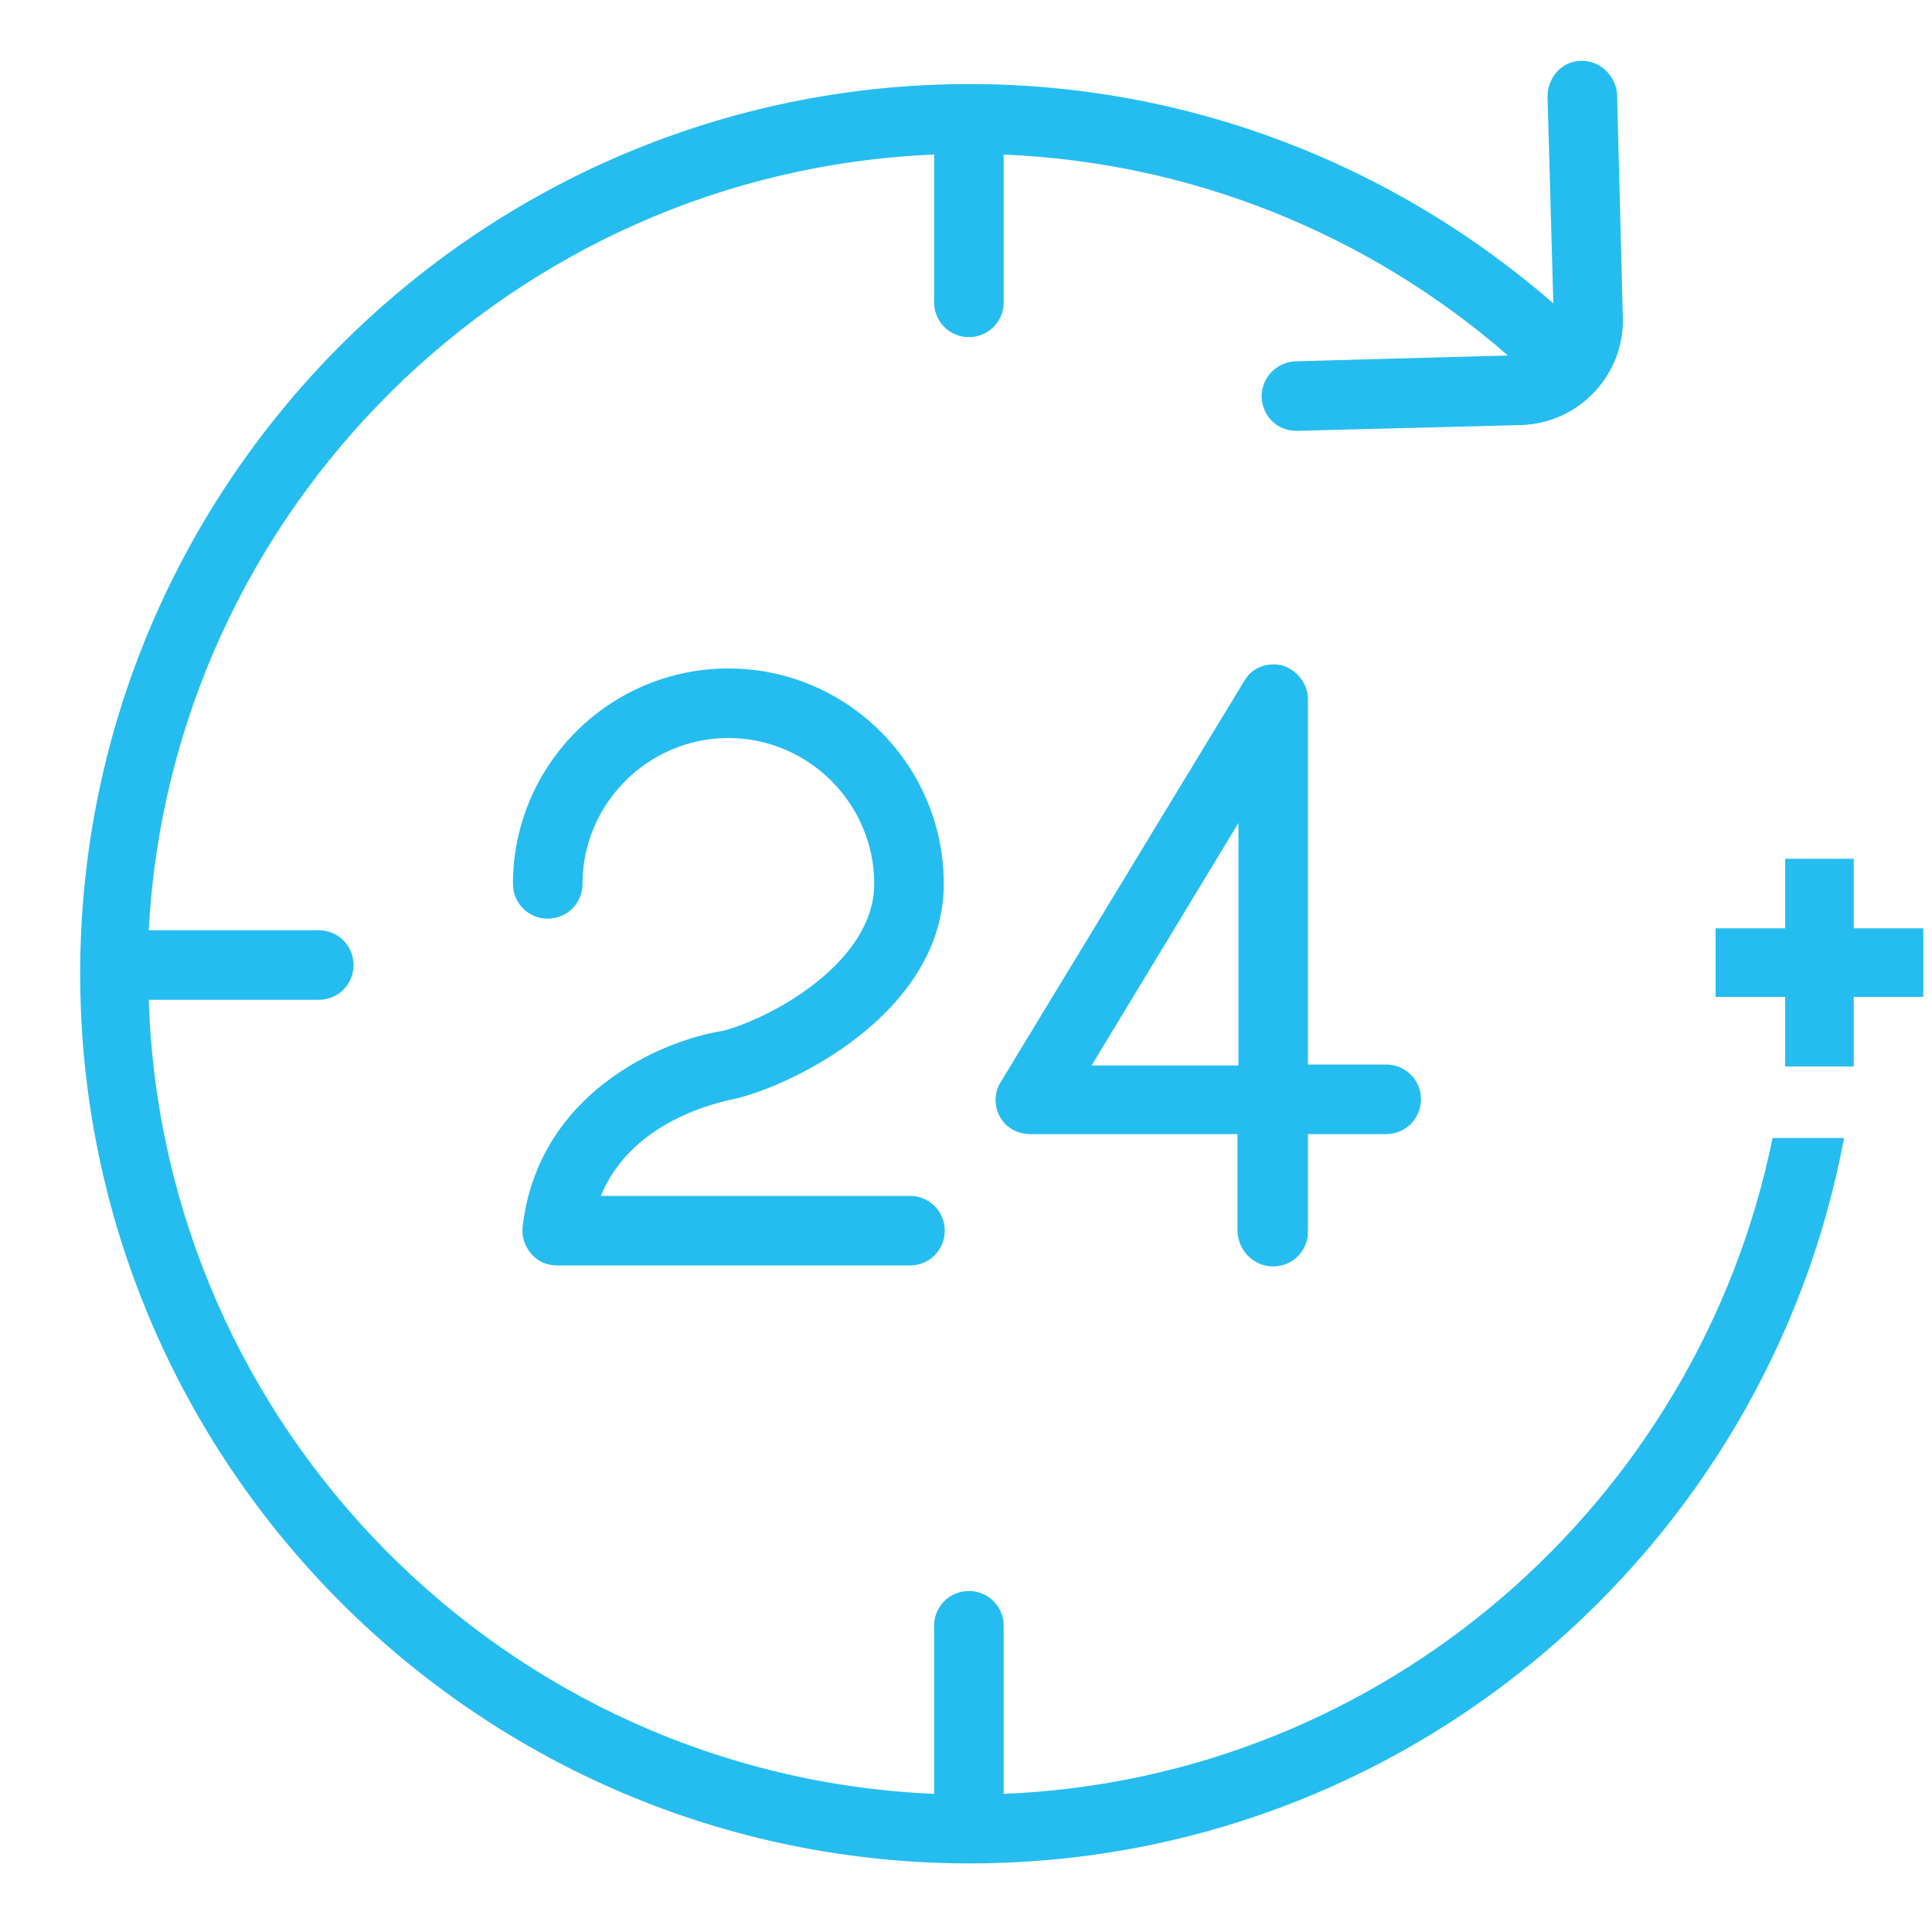 <?xml version="1.0" encoding="utf-8"?>
<!-- Generator: Adobe Illustrator 22.1.0, SVG Export Plug-In . SVG Version: 6.00 Build 0)  -->
<svg version="1.1" id="图层_1" xmlns="http://www.w3.org/2000/svg" xmlns:xlink="http://www.w3.org/1999/xlink" x="0px" y="0px"
	 viewBox="0 0 200 200" style="enable-background:new 0 0 200 200;" xml:space="preserve">
<style type="text/css">
	.st0{fill:#25BDEF;}
</style>
<g>
	<g>
		<g>
			<path class="st0" d="M74.9,106.7c-6.5,1-19.2,6.5-20.8,20.3c-0.1,1,0.2,2,0.9,2.8c0.7,0.8,1.6,1.2,2.7,1.2h36.5
				c2,0,3.6-1.6,3.6-3.6c0-2-1.6-3.6-3.6-3.6h-32c3.4-8.3,13.3-9.9,14.1-10.1c7-1.8,21.4-9.5,21.4-22.2c0-12.3-10-22.3-22.3-22.3
				c-12.3,0-22.3,10-22.3,22.3c0,2,1.6,3.6,3.6,3.6c2,0,3.6-1.6,3.6-3.6c0-8.3,6.8-15.1,15.1-15.1c8.3,0,15.1,6.8,15.1,15.1
				C90.5,99.5,80.1,105.3,74.9,106.7z"/>
			<path class="st0" d="M131.8,131.1c2,0,3.6-1.6,3.6-3.6v-10.1h8.1c2,0,3.6-1.6,3.6-3.6c0-2-1.6-3.6-3.6-3.6h-8.1V72.4
				c0-1.6-1.1-3-2.6-3.5c-1.6-0.4-3.2,0.2-4,1.6L103.6,112c-0.7,1.1-0.7,2.5-0.1,3.6c0.6,1.1,1.8,1.8,3.1,1.8h21.5v10.1
				C128.2,129.5,129.8,131.1,131.8,131.1z M113,110.3l15.2-25.1v25.1H113z"/>
			<path class="st0" d="M103.9,185.7v-17.4c0-2-1.6-3.6-3.6-3.6c-2,0-3.6,1.6-3.6,3.6v17.4c-44.3-1.9-79.9-37.8-81.3-82.2H33
				c2,0,3.6-1.6,3.6-3.6c0-2-1.6-3.6-3.6-3.6H15.4C17.7,52.8,53,17.8,96.7,16v15.3c0,2,1.6,3.6,3.6,3.6c2,0,3.6-1.6,3.6-3.6V16
				c19.3,0.8,37.6,8.1,52.2,20.8l-22,0.6c-2,0.1-3.5,1.7-3.5,3.7c0.1,2,1.6,3.5,3.6,3.5h0.1l23.2-0.6c5.9-0.2,10.6-5.1,10.5-11
				l-0.6-23.2c-0.1-1.9-1.7-3.5-3.6-3.5c0,0-0.1,0-0.1,0c-2,0-3.5,1.7-3.5,3.7l0.6,21.4c-16.8-14.6-38.1-22.7-60.4-22.7
				c-50.8,0-92.1,41.3-92.1,92.1c0,50.8,41.3,92.1,92.1,92.1c45,0,82.5-32.4,90.5-75.1h-7.4C175.8,155.5,143.3,184.1,103.9,185.7z"
				/>
			<polygon class="st0" points="191.9,88.9 184.8,88.9 184.8,96.1 177.6,96.1 177.6,103.2 184.8,103.2 184.8,110.4 191.9,110.4 
				191.9,103.2 199.1,103.2 199.1,96.1 191.9,96.1 			"/>
		</g>
	</g>
</g>
</svg>
